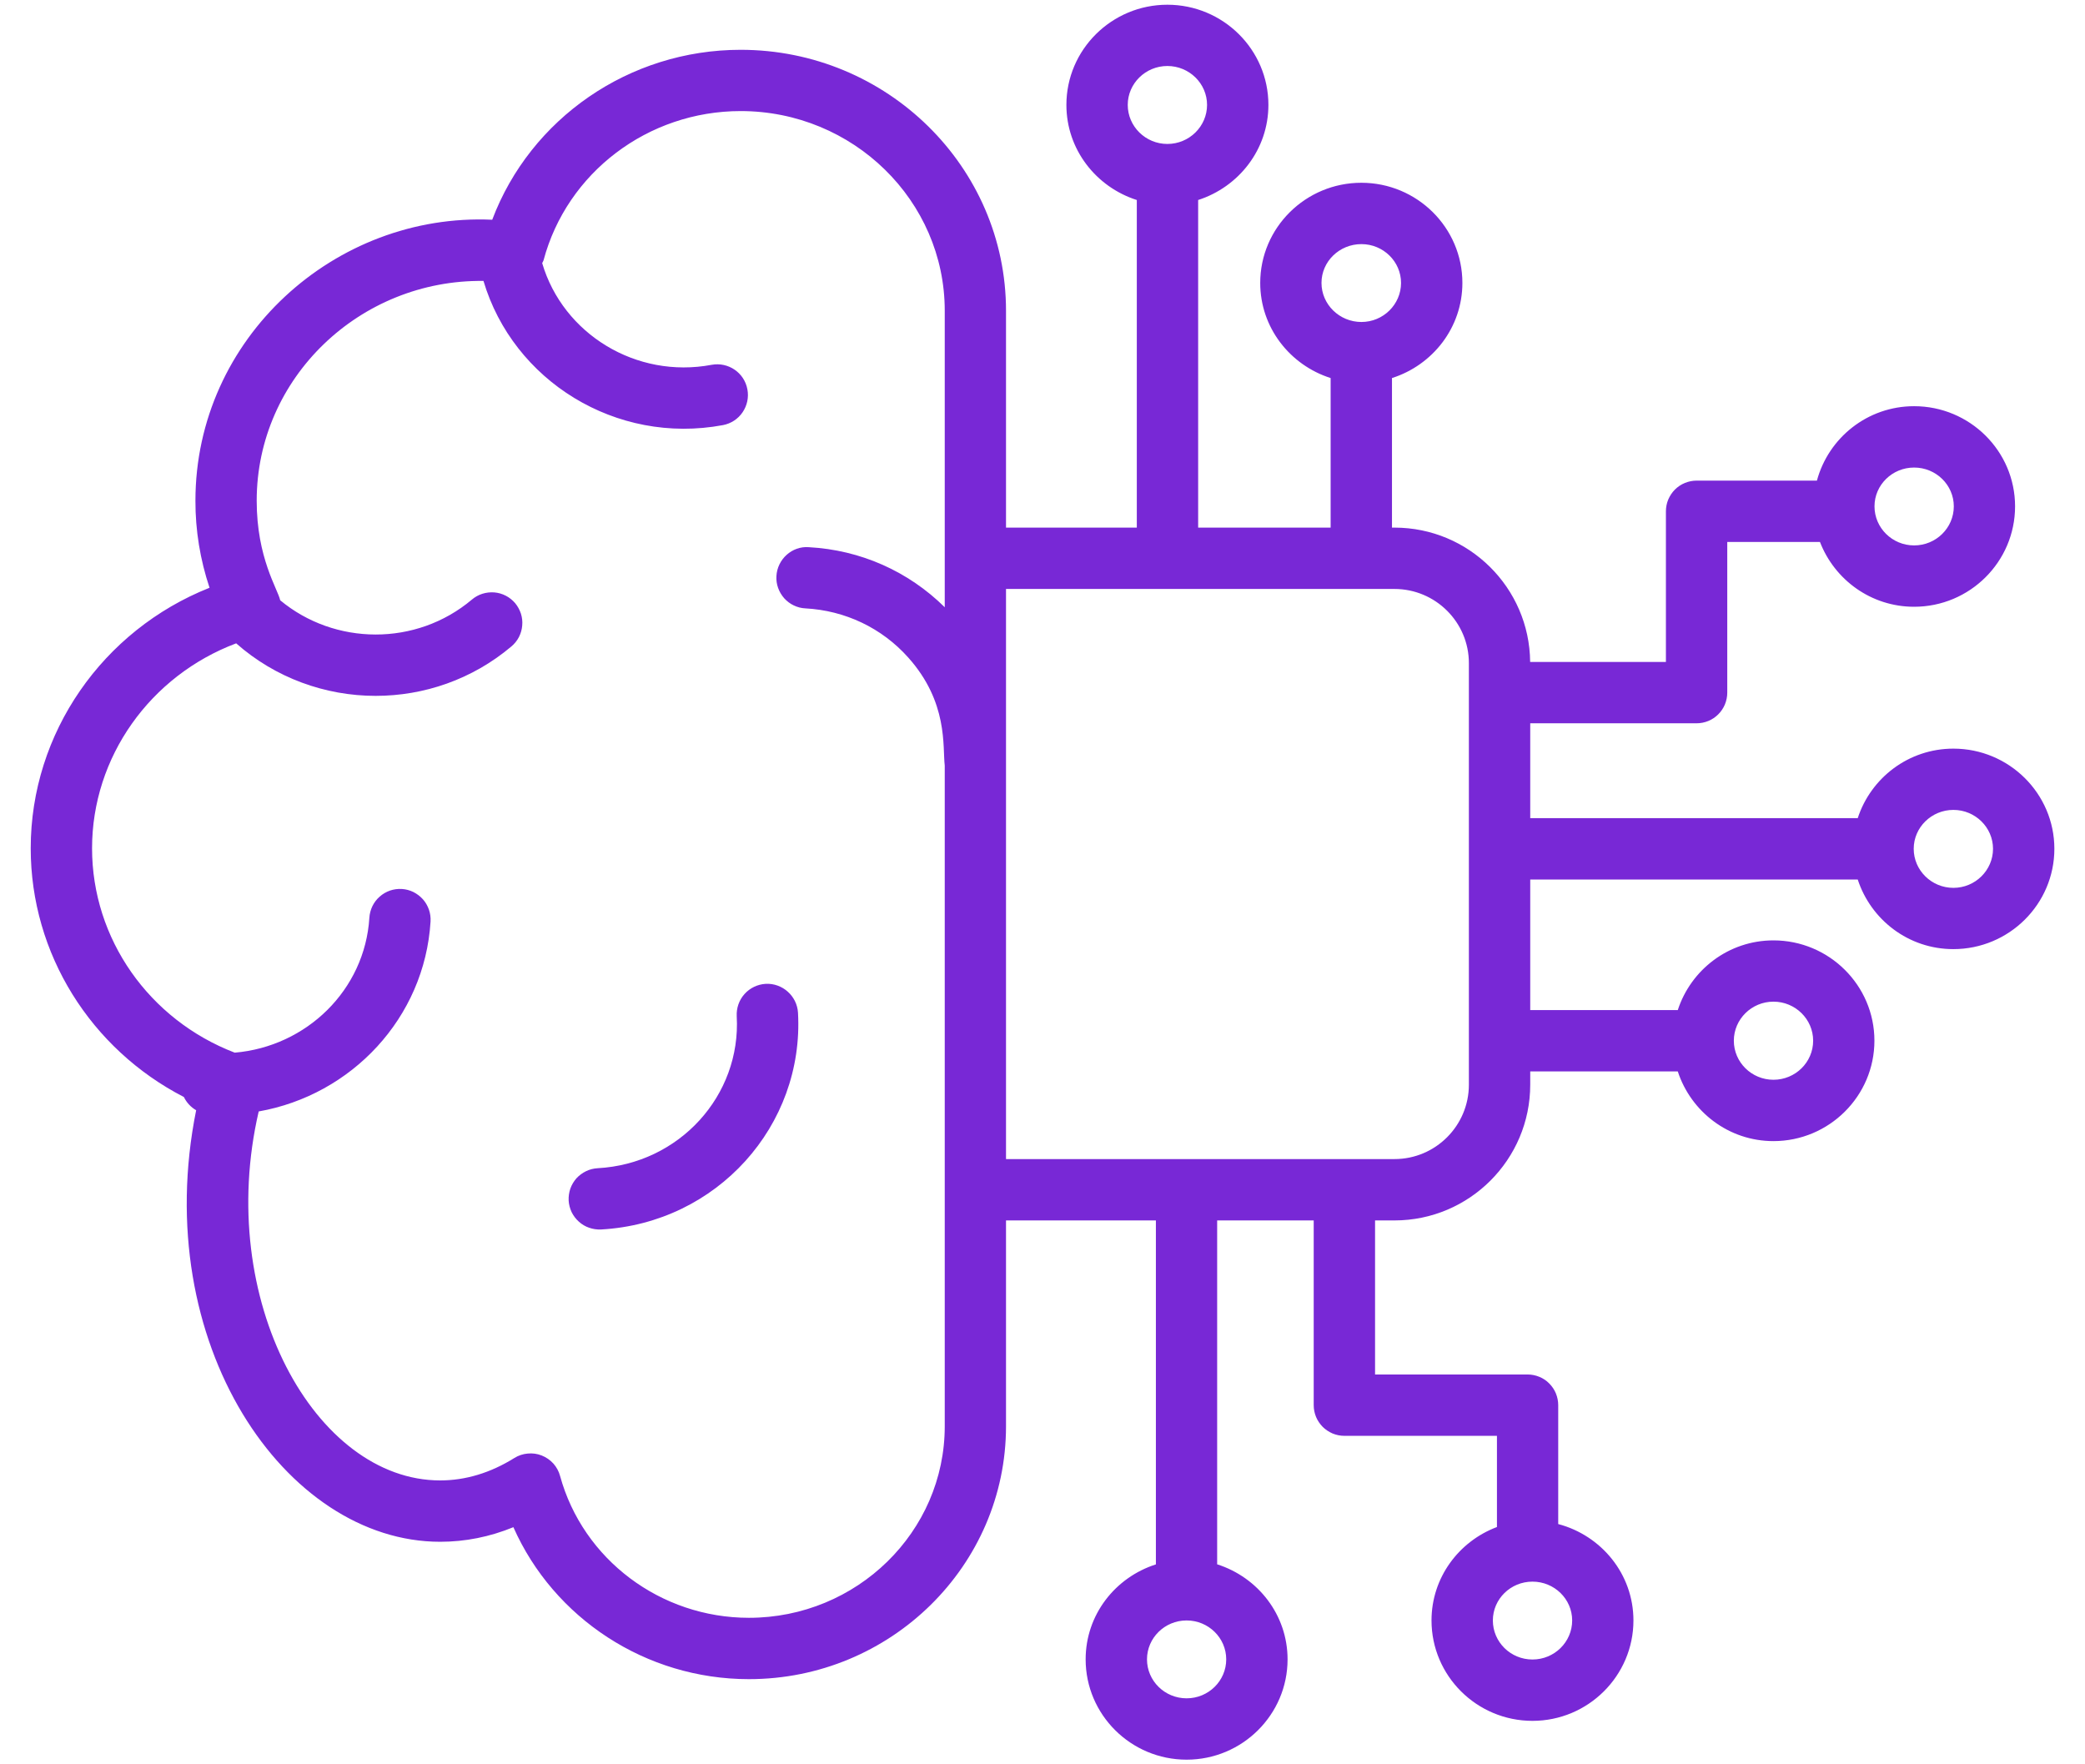 <svg width="26" height="22" viewBox="0 0 26 22" fill="none" xmlns="http://www.w3.org/2000/svg">
<path d="M24.359 9.335C23.799 9.335 23.329 9.701 23.166 10.202H19.082V9.019H21.157C21.207 9.019 21.257 9.009 21.303 8.99C21.35 8.971 21.392 8.942 21.427 8.907C21.463 8.871 21.491 8.829 21.51 8.783C21.529 8.736 21.539 8.687 21.539 8.637V6.758H22.695C22.877 7.229 23.332 7.566 23.869 7.566C24.564 7.566 25.128 7.004 25.128 6.314C25.128 5.625 24.564 5.065 23.869 5.065C23.287 5.065 22.801 5.46 22.657 5.993H21.157C21.107 5.993 21.057 6.003 21.011 6.022C20.964 6.041 20.922 6.069 20.886 6.105C20.851 6.14 20.823 6.183 20.803 6.229C20.784 6.275 20.774 6.325 20.774 6.375V8.254H19.081C19.073 7.329 18.318 6.579 17.389 6.579H17.358V4.714C17.865 4.553 18.236 4.085 18.236 3.528C18.236 2.839 17.671 2.279 16.976 2.279C16.281 2.279 15.715 2.839 15.715 3.528C15.715 4.084 16.085 4.552 16.593 4.714V6.579H14.941V2.494C15.447 2.331 15.817 1.864 15.817 1.308C15.817 0.619 15.252 0.059 14.557 0.059C13.863 0.059 13.298 0.619 13.298 1.308C13.298 1.865 13.669 2.332 14.176 2.494V6.579H12.545V3.875C12.545 2.081 11.061 0.621 9.236 0.621C7.846 0.621 6.615 1.477 6.138 2.74C4.178 2.651 2.437 4.218 2.437 6.244C2.436 6.613 2.496 6.979 2.613 7.329C1.281 7.858 0.383 9.139 0.383 10.578C0.383 11.893 1.132 13.081 2.293 13.679C2.326 13.748 2.38 13.806 2.446 13.844C1.861 16.751 3.555 19.225 5.489 19.225C5.801 19.225 6.107 19.164 6.402 19.043C6.905 20.178 8.053 20.938 9.339 20.938C11.107 20.938 12.545 19.523 12.545 17.784V15.218H14.414V19.507C13.907 19.669 13.538 20.135 13.538 20.691C13.538 21.381 14.102 21.942 14.797 21.942C15.491 21.942 16.056 21.381 16.056 20.691C16.056 20.135 15.686 19.668 15.178 19.506V15.218H16.382V17.521C16.382 17.572 16.392 17.621 16.411 17.668C16.43 17.714 16.459 17.756 16.494 17.792C16.529 17.827 16.572 17.855 16.618 17.875C16.665 17.894 16.714 17.904 16.764 17.904H18.667V19.041C18.191 19.22 17.851 19.673 17.851 20.206C17.851 20.896 18.415 21.458 19.11 21.458C19.804 21.458 20.369 20.896 20.369 20.206C20.369 19.628 19.969 19.146 19.431 19.004V17.521C19.431 17.471 19.421 17.422 19.402 17.375C19.383 17.329 19.355 17.287 19.319 17.251C19.284 17.215 19.242 17.187 19.195 17.168C19.149 17.149 19.099 17.139 19.049 17.139H17.147V15.218H17.389C18.323 15.218 19.082 14.459 19.082 13.525V13.36H20.922C21.086 13.862 21.556 14.229 22.115 14.229C22.809 14.229 23.374 13.667 23.374 12.977C23.374 12.287 22.809 11.726 22.115 11.726C21.556 11.726 21.086 12.092 20.922 12.595H19.082V10.967H23.166C23.33 11.469 23.799 11.835 24.358 11.835C25.053 11.835 25.618 11.274 25.618 10.584C25.618 9.895 25.053 9.335 24.359 9.335ZM23.869 5.83C24.142 5.83 24.364 6.047 24.364 6.314C24.364 6.583 24.142 6.801 23.869 6.801C23.596 6.801 23.375 6.582 23.375 6.314C23.375 6.047 23.596 5.83 23.869 5.83ZM11.781 7.572C11.327 7.124 10.732 6.858 10.085 6.823C9.877 6.807 9.693 6.973 9.682 7.184C9.679 7.234 9.686 7.284 9.703 7.331C9.72 7.379 9.746 7.422 9.779 7.46C9.813 7.497 9.853 7.528 9.898 7.549C9.944 7.571 9.993 7.584 10.043 7.586C10.541 7.613 10.997 7.831 11.325 8.198C11.826 8.758 11.753 9.308 11.781 9.547V17.784C11.781 19.102 10.685 20.173 9.339 20.173C8.238 20.173 7.27 19.446 6.984 18.404C6.969 18.347 6.94 18.294 6.9 18.249C6.86 18.205 6.81 18.171 6.755 18.149C6.699 18.127 6.64 18.119 6.58 18.125C6.521 18.13 6.464 18.149 6.413 18.181C6.116 18.366 5.805 18.46 5.489 18.46C3.931 18.46 2.681 16.21 3.226 13.859C4.383 13.655 5.295 12.694 5.369 11.491C5.372 11.44 5.365 11.39 5.349 11.343C5.332 11.295 5.307 11.251 5.274 11.214C5.24 11.176 5.2 11.146 5.155 11.123C5.11 11.101 5.061 11.088 5.011 11.085C4.961 11.082 4.91 11.089 4.863 11.105C4.815 11.122 4.772 11.147 4.734 11.181C4.696 11.214 4.666 11.254 4.644 11.299C4.622 11.345 4.609 11.394 4.606 11.444C4.55 12.345 3.822 13.05 2.927 13.126C1.859 12.716 1.148 11.707 1.148 10.578C1.148 9.438 1.874 8.425 2.945 8.022C3.434 8.454 4.057 8.677 4.684 8.677C5.285 8.677 5.888 8.474 6.378 8.06C6.416 8.028 6.448 7.988 6.471 7.944C6.494 7.899 6.508 7.85 6.512 7.8C6.517 7.75 6.511 7.7 6.496 7.652C6.48 7.604 6.456 7.56 6.424 7.521C6.391 7.483 6.352 7.451 6.307 7.428C6.262 7.405 6.214 7.391 6.164 7.387C6.114 7.383 6.063 7.389 6.015 7.404C5.967 7.419 5.923 7.444 5.885 7.476C5.189 8.063 4.172 8.049 3.494 7.485C3.464 7.344 3.201 6.959 3.201 6.244C3.201 4.71 4.49 3.484 6.029 3.503C6.398 4.746 7.679 5.55 9.015 5.301C9.115 5.282 9.203 5.225 9.26 5.141C9.317 5.057 9.339 4.954 9.32 4.855C9.282 4.647 9.082 4.511 8.874 4.549C7.933 4.726 7.021 4.164 6.761 3.281C6.766 3.269 6.774 3.259 6.778 3.246C7.07 2.151 8.081 1.385 9.236 1.385C10.639 1.385 11.781 2.502 11.781 3.875L11.781 7.572ZM19.11 19.722C19.383 19.722 19.605 19.939 19.605 20.206C19.605 20.475 19.383 20.693 19.11 20.693C18.837 20.693 18.616 20.475 18.616 20.206C18.616 19.939 18.837 19.722 19.11 19.722ZM16.479 3.528C16.479 3.261 16.702 3.044 16.977 3.044C17.249 3.044 17.471 3.261 17.471 3.528C17.471 3.796 17.249 4.015 16.977 4.015C16.703 4.015 16.479 3.796 16.479 3.528ZM14.063 1.308C14.063 1.041 14.285 0.823 14.557 0.823C14.83 0.823 15.052 1.041 15.052 1.308C15.052 1.576 14.83 1.795 14.557 1.795C14.285 1.795 14.063 1.576 14.063 1.308ZM15.291 20.691C15.291 20.959 15.07 21.177 14.797 21.177C14.524 21.177 14.303 20.959 14.303 20.691C14.303 20.424 14.524 20.206 14.797 20.206C15.07 20.206 15.291 20.424 15.291 20.691ZM18.317 13.525C18.317 14.037 17.901 14.453 17.389 14.453H12.545V7.344H17.389C17.901 7.344 18.317 7.759 18.317 8.269V13.525ZM22.115 12.49C22.388 12.49 22.61 12.709 22.61 12.977C22.61 13.246 22.388 13.464 22.115 13.464C21.843 13.464 21.621 13.246 21.621 12.977C21.621 12.709 21.843 12.49 22.115 12.49ZM24.359 11.071C24.086 11.071 23.864 10.852 23.864 10.584C23.864 10.317 24.086 10.099 24.359 10.099C24.631 10.099 24.853 10.317 24.853 10.584C24.853 10.852 24.631 11.071 24.359 11.071Z" fill="#7828D6"/>
<path d="M9.187 12.671C9.243 13.662 8.47 14.512 7.452 14.567C7.402 14.57 7.353 14.582 7.308 14.604C7.263 14.626 7.222 14.656 7.188 14.693C7.155 14.731 7.129 14.774 7.112 14.822C7.096 14.869 7.089 14.919 7.091 14.97C7.094 15.02 7.107 15.069 7.128 15.114C7.15 15.159 7.181 15.2 7.218 15.233C7.255 15.267 7.299 15.293 7.346 15.309C7.394 15.326 7.444 15.333 7.494 15.331C8.94 15.252 10.03 14.035 9.951 12.628C9.939 12.418 9.755 12.256 9.547 12.268C9.446 12.274 9.351 12.32 9.284 12.395C9.216 12.471 9.182 12.57 9.187 12.671Z" fill="#7828D6"/>
</svg>
